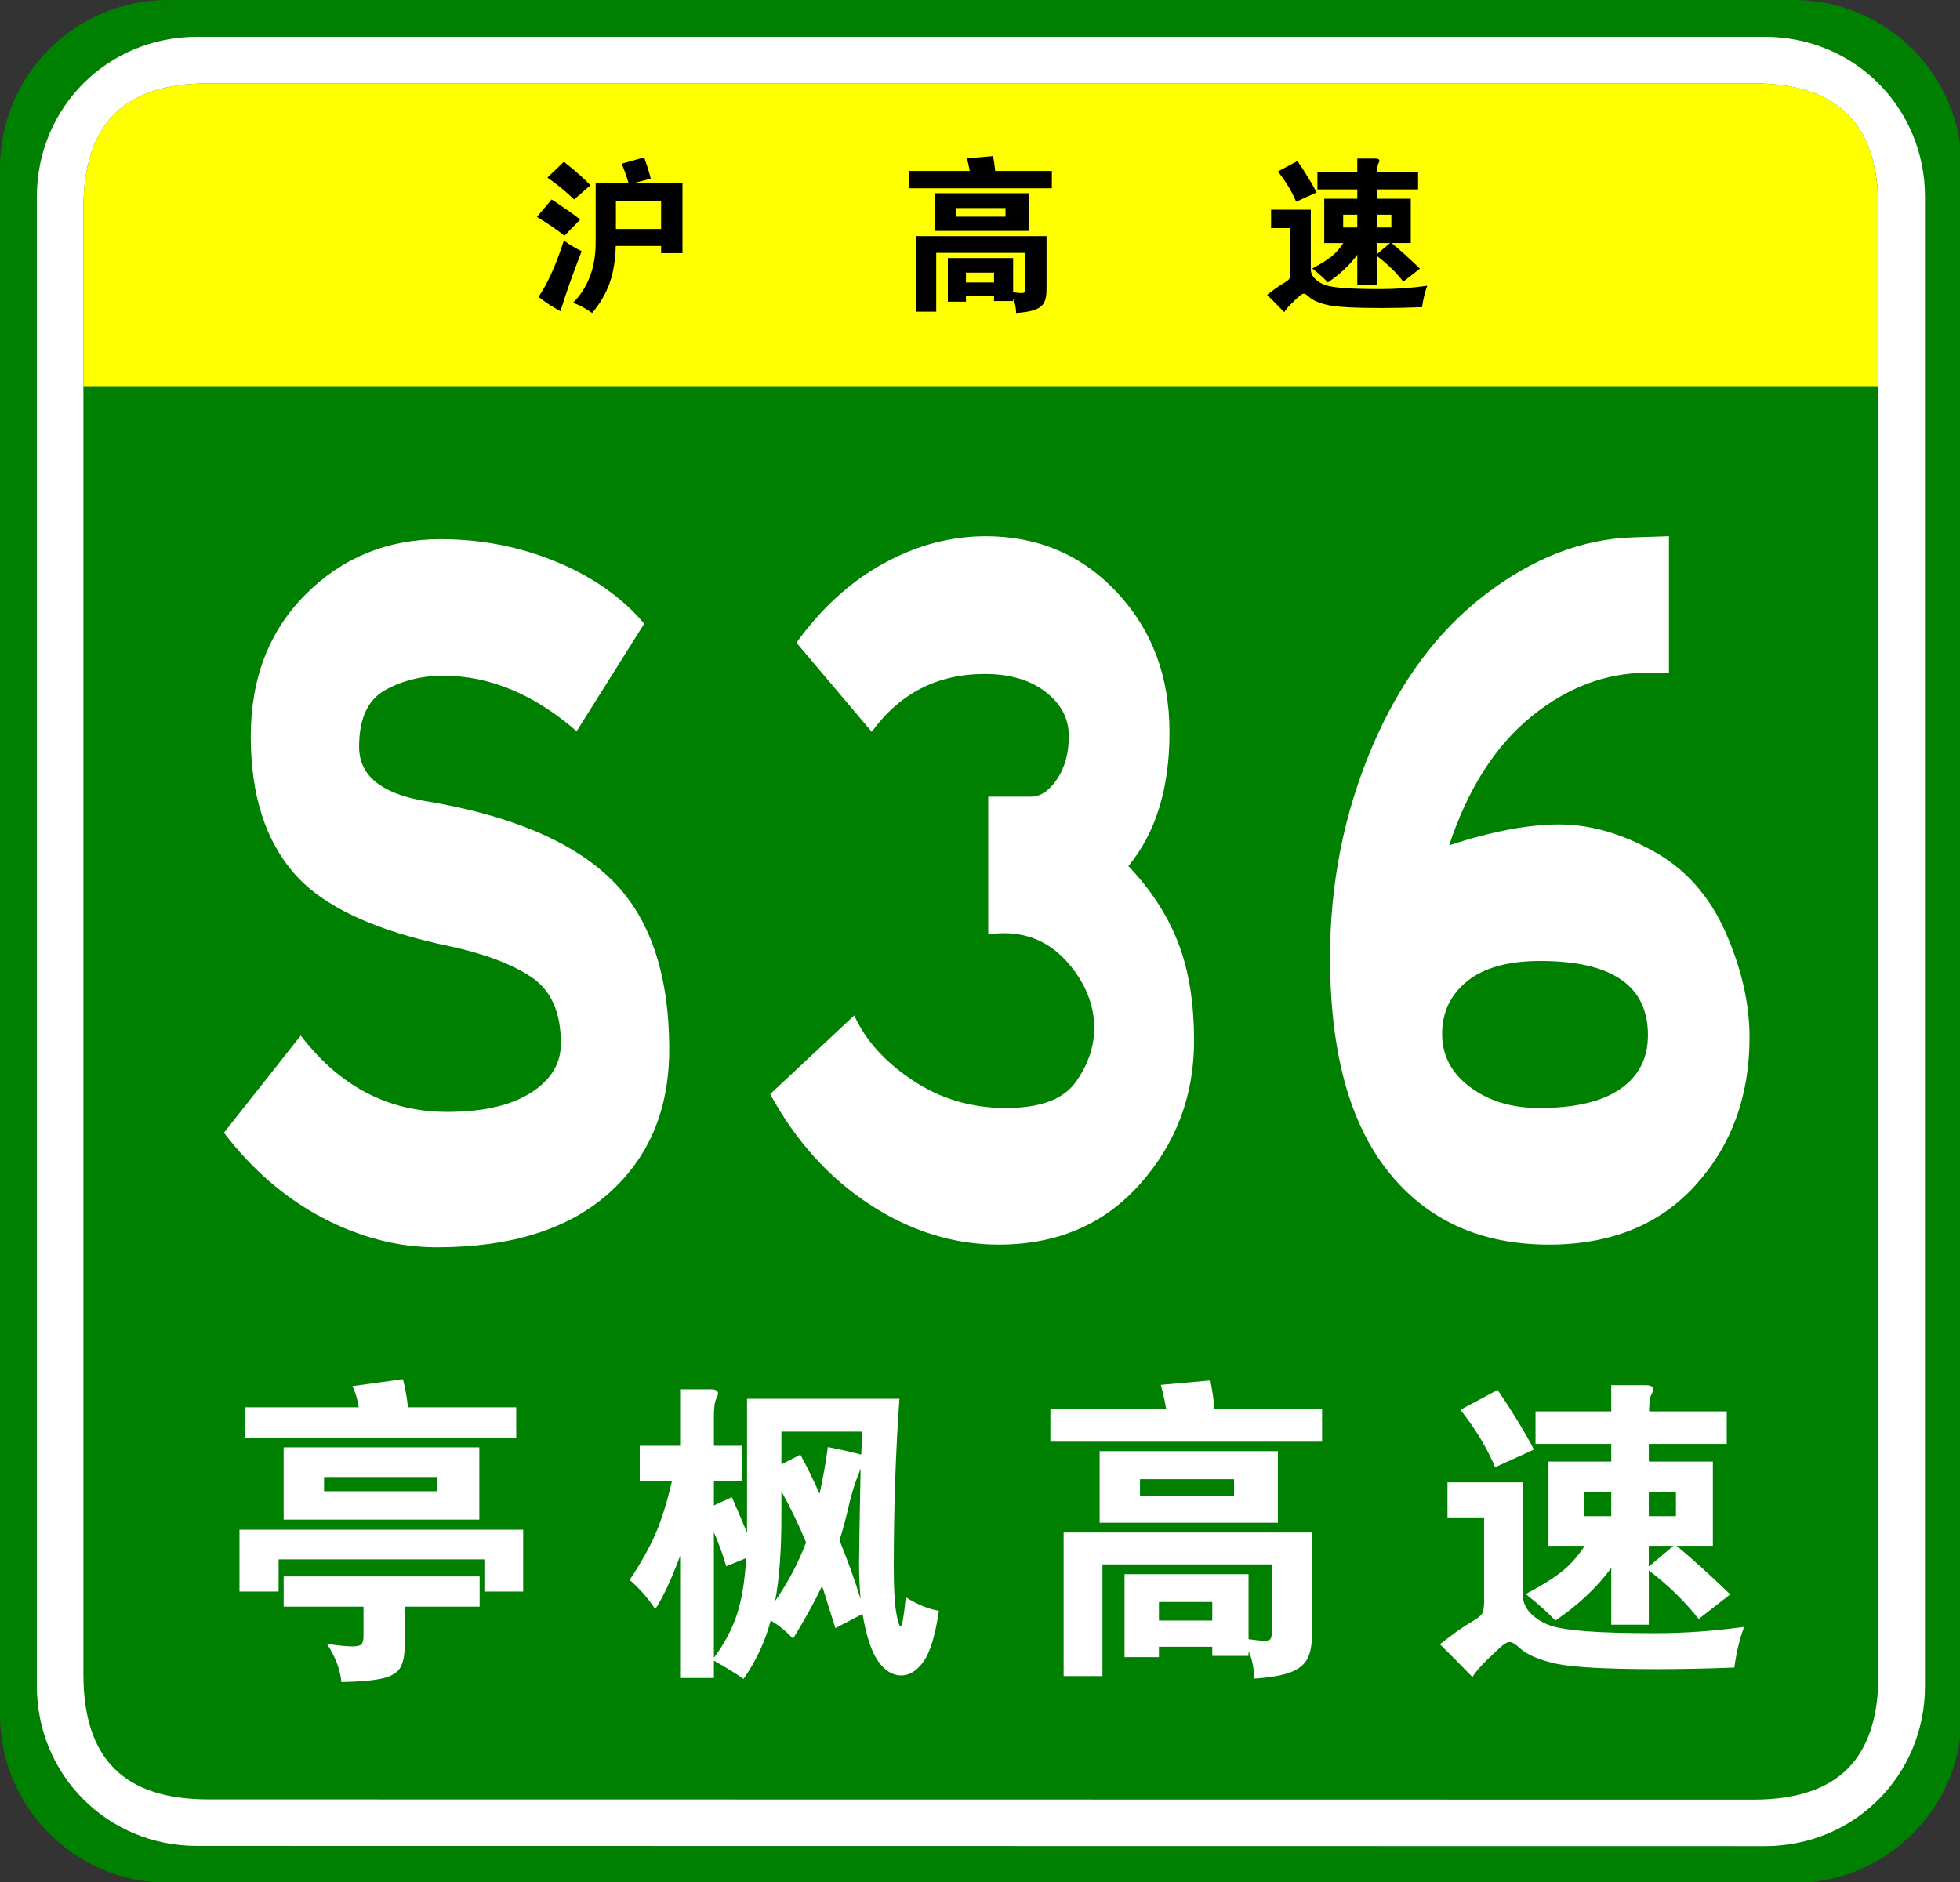<?xml version="1.0" encoding="UTF-8" standalone="no"?>
<!-- Generator: Adobe Illustrator 15.0.0, SVG Export Plug-In  -->

<svg
   xmlns:dc="http://purl.org/dc/elements/1.1/"
   xmlns:cc="http://creativecommons.org/ns#"
   xmlns:rdf="http://www.w3.org/1999/02/22-rdf-syntax-ns#"
   xmlns:svg="http://www.w3.org/2000/svg"
   xmlns="http://www.w3.org/2000/svg"
   xmlns:sodipodi="http://sodipodi.sourceforge.net/DTD/sodipodi-0.dtd"
   xmlns:inkscape="http://www.inkscape.org/namespaces/inkscape"
   version="1.1"
   x="0px"
   y="0px"
   width="354px"
   height="340px"
   viewBox="0 0 354 340"
   xml:space="preserve"
   id="svg3115"
   inkscape:version="0.48.1 "
   sodipodi:docname="Shanghai Expwy S36 sign with name.svg"><rect x="0" y="0" width="354" height="340" fill="#333333" stroke="none"/><sodipodi:namedview
   pagecolor="#ffffff"
   bordercolor="#666666"
   borderopacity="1"
   objecttolerance="10"
   gridtolerance="10"
   guidetolerance="10"
   inkscape:pageopacity="0"
   inkscape:pageshadow="2"
   inkscape:window-width="1366"
   inkscape:window-height="706"
   id="namedview3149"
   showgrid="false"
   inkscape:zoom="0.85588235"
   inkscape:cx="142.0945"
   inkscape:cy="117.59465"
   inkscape:window-x="-8"
   inkscape:window-y="-8"
   inkscape:window-maximized="1"
   inkscape:current-layer="svg3115" />
<defs
   id="defs3117">
</defs>
<path
   fill="#008000"
   d="M354.331,309.8c0,16.767-13.593,30.357-30.358,30.357l-293.614-0.041C13.592,340.116,0,326.525,0,309.759  v-279.4C0,13.59,13.592,0,30.358,0h293.614c16.766,0,30.358,13.59,30.358,30.358V309.8z"
   id="path3119" />
<path
   fill="#FFFFFF"
   d="M347.674,304.599c0,16.113-12.789,28.903-28.9,28.903l-283.219-0.041c-16.111,0-28.9-12.79-28.9-28.903  V35.554c0-16.11,12.789-28.898,28.9-28.898h283.219c16.111,0,28.9,12.788,28.9,28.898V304.599z"
   id="path3121" />
<path
   fill="#008000"
   d="M339.27,302.479c0,15.288-7.333,22.619-22.618,22.619l-278.973-0.041c-15.285,0-22.617-7.331-22.617-22.619  V37.679c0-15.283,7.333-22.618,22.617-22.618h278.973c15.285,0,22.618,7.335,22.618,22.618V302.479z"
   id="path3123" />
<path
   d="m 104.149,132.098 c -7.691,-6.688 -15.717,-10.031 -24.077,-10.031 -3.902,0 -7.414,0.871 -10.533,2.612 -3.122,1.743 -4.682,5.156 -4.682,10.241 0,5.088 3.846,8.327 11.537,9.719 15.382,2.508 26.64,7.178 33.774,14.002 7.132,6.829 10.7,17.139 10.7,30.933 0,10.868 -3.652,19.542 -10.951,26.021 -7.302,6.479 -17.64,9.719 -31.016,9.719 -7.022,0 -13.906,-1.777 -20.649,-5.33 -6.745,-3.553 -12.681,-8.674 -17.807,-15.361 l 13.877,-17.557 c 7.022,9.197 15.827,13.795 26.417,13.795 6.464,0 11.509,-1.15 15.132,-3.449 3.621,-2.299 5.435,-5.258 5.435,-8.882 0,-5.571 -1.729,-9.542 -5.184,-11.913 -3.456,-2.367 -8.36,-4.248 -14.714,-5.643 -13.601,-2.786 -23.019,-7.176 -28.257,-13.168 -5.24,-5.988 -7.858,-14.244 -7.858,-24.766 0,-10.52 3.315,-19.088 9.949,-25.707 6.63,-6.617 14.74,-9.928 24.328,-9.928 7.356,0 14.321,1.358 20.899,4.075 6.576,2.718 11.872,6.446 15.885,11.182 l -12.205,19.436 z"
   id="path3125"
   inkscape:connector-curvature="0"
   style="fill:#ffffff" />







<path
   fill="#FFFF00"
   d="M15.062,69.881v-32.2c0-15.288,7.333-22.62,22.617-22.62H316.65c15.287,0,22.619,7.332,22.619,22.62v32.2  H15.062z"
   id="path3141" />

<path
   d="M175.155,30.89c-0.16-0.859-0.33-1.62-0.51-2.279l4.71-0.42c0.2,1.04,0.33,1.939,0.39,2.699h10.23v3.12h-25.83v-3.12  H175.155z M174.465,53.51v0.99h-3.27v-7.89h11.79v6.18c0.7,0.1,1.205,0.15,1.515,0.15s0.505-0.065,0.585-0.195  c0.08-0.131,0.12-0.386,0.12-0.765V45.68h-16.11V56.3h-3.69V42.65h23.61v9.689c0,0.979-0.145,1.75-0.435,2.311  c-0.29,0.56-0.825,0.989-1.605,1.29c-0.78,0.3-1.93,0.499-3.45,0.6c-0.021-1-0.2-1.87-0.54-2.61v0.45h-3.45v-0.87H174.465z   M185.775,41.72h-16.95v-6.81h16.95V41.72z M181.605,39.14v-1.56h-8.94v1.56H181.605z M179.535,51.02v-1.77h-5.07v1.77H179.535z"
   id="path3145" />
<path
   d="M257.775,51.62c-0.44,1.2-0.75,2.49-0.93,3.87c-2.68,0.1-5.13,0.149-7.35,0.149c-4.82,0-8.025-0.175-9.615-0.524  c-1.59-0.351-2.726-0.836-3.405-1.455c-0.44-0.4-0.765-0.601-0.975-0.601s-0.455,0.12-0.735,0.36c-0.28,0.24-0.75,0.68-1.41,1.32  c-0.66,0.64-1.13,1.189-1.41,1.649c-1.181-1.22-2.21-2.26-3.09-3.12c1.28-1,2.235-1.68,2.865-2.039c0.63-0.36,1.01-0.646,1.14-0.855  c0.13-0.21,0.195-0.595,0.195-1.155v-8.01h-3.48v-3.33h7.17v10.74c0,0.66,0.26,1.245,0.78,1.755c0.52,0.51,1.135,0.885,1.845,1.125  s1.85,0.42,3.42,0.54c1.57,0.12,3.75,0.18,6.54,0.18S254.935,52.02,257.775,51.62z M237.795,34.76l-3.69,1.681  c-0.8-1.88-1.9-3.7-3.3-5.46l3.54-1.891C235.865,31.351,237.015,33.24,237.795,34.76z M245.145,34.22h-7.2v-3.09h7.2v-2.49h3.27  c0.48,0,0.72,0.131,0.72,0.391c0,0.12-0.065,0.3-0.195,0.54c-0.13,0.239-0.195,0.76-0.195,1.56h7.38v3.09h-7.41V35.9h6.09v8.01  h-3.45c1.56,1.3,3.26,2.84,5.1,4.62l-3,2.34c-1.3-1.66-2.88-3.2-4.74-4.62v5.16h-3.57v-5.4c-1.32,1.82-3.09,3.49-5.31,5.01  c-0.78-0.819-1.72-1.659-2.82-2.52c1.5-0.8,2.645-1.515,3.435-2.145c0.79-0.631,1.515-1.445,2.175-2.445h-3.45V35.9h5.97V34.22z   M245.145,41.09v-2.31h-2.55v2.31H245.145z M248.715,38.78v2.31h2.58v-2.31H248.715z M248.715,43.91v1.979l2.34-1.979H248.715z"
   id="path3147" />
<g
   style="font-size:16.257px;font-style:normal;font-variant:normal;font-weight:normal;font-stretch:normal;text-align:center;line-height:125%;letter-spacing:0px;word-spacing:0px;text-anchor:middle;fill:#000000;fill-opacity:1;stroke:none;font-family:STJTBZ;-inkscape-font-specification:STJTBZ"
   id="text3049"><path
     d="m 114.629,33.027 8.634,0 0,12.7 -3.86,0 0,-1.297 -8.192,0 c -0.059,2.554 -0.427,4.788 -1.105,6.703 -0.678,1.915 -1.734,3.717 -3.168,5.407 -1.022,-0.746 -2.161,-1.365 -3.418,-1.856 2.711,-2.77 4.066,-6.394 4.066,-10.873 l 0,-10.784 5.922,0 c -0.373,-1.297 -0.785,-2.446 -1.237,-3.448 l 4.066,-1.149 c 0.491,1.336 0.894,2.622 1.208,3.86 z m 4.774,8.339 0,-5.068 -8.162,0 0,5.068 z m -12.759,-7.897 -2.947,2.564 c -1.513,-1.454 -3.123,-2.77 -4.832,-3.949 l 2.976,-2.859 c 2.023,1.592 3.624,3.006 4.803,4.243 z m -1.856,6.188 -2.829,2.917 c -1.611,-1.237 -3.271,-2.367 -4.98,-3.388 l 2.652,-3.153 c 2.279,1.493 3.998,2.701 5.157,3.624 z m 0.265,5.716 c -1.572,4.027 -2.849,7.642 -3.831,10.844 -1.414,-0.746 -2.73,-1.611 -3.949,-2.593 1.631,-2.396 3.153,-5.785 4.567,-10.166 1.198,0.845 2.269,1.483 3.212,1.915 z"
     style="font-size:29.466px"
     id="path3601" /></g>
<g
   style="font-size:56.995px;font-style:normal;font-variant:normal;font-weight:normal;font-stretch:normal;text-align:center;line-height:125%;letter-spacing:0px;word-spacing:0px;text-anchor:middle;fill:#ffffff;fill-opacity:1;stroke:none;font-family:STJTBZ;-inkscape-font-specification:STJTBZ"
   id="text3185"><path
     d="m 64.798,254.225 c -0.228,-1.445 -0.609,-2.718 -1.141,-3.82 l 9.119,-1.254 c 0.419,1.634 0.723,3.325 0.913,5.074 l 19.549,0 0,5.47 -49.015,0 0,-5.47 z m 21.771,20.29 -35.337,0 0,-13.052 35.337,0 z m -7.637,-5.129 0,-2.566 -20.404,0 0,2.566 z m 15.56,18.124 -7.011,0 0,-5.813 -37.159,0 0,5.813 -7.069,0 0,-11.17 51.24,0 z m -28.84,2.736 -14.419,0 0,-5.472 35.394,0 0,5.472 -13.508,0 0,6.611 c -3.2e-5,1.976 -0.266,3.429 -0.798,4.361 -0.532,0.931 -1.587,1.587 -3.163,1.966 -1.576,0.38 -4.074,0.607 -7.494,0.683 -0.228,-2.317 -1.103,-4.615 -2.623,-6.895 2.166,0.304 3.686,0.456 4.56,0.456 0.874,-10e-6 1.434,-0.133 1.681,-0.399 0.247,-0.266 0.37,-0.76 0.37,-1.483 z"
     style=""
     id="path3592" /><path
     d="m 139.195,292.754 c -0.988,3.762 -2.622,7.276 -4.901,10.544 -1.405,-0.988 -3.191,-2.09 -5.357,-3.307 l 0,3.134 -6.098,0 0,-22.057 c -1.596,4.294 -3.097,7.505 -4.503,9.633 -1.215,-1.899 -2.754,-3.666 -4.616,-5.3 2.014,-3.002 3.572,-5.776 4.674,-8.322 1.102,-2.546 2.09,-5.719 2.964,-9.519 l -5.813,0 0,-6.383 7.295,0 0,-10.201 5.528,0 c 0.874,4e-5 1.311,0.247 1.311,0.741 -2e-5,0.227 -0.095,0.531 -0.285,0.911 -0.304,0.532 -0.456,1.634 -0.456,3.307 l 0,5.242 5.072,0 0,6.383 -5.072,0 0,4.388 3.249,-1.482 c 1.215,2.774 2.127,4.921 2.736,6.441 l 0,-24.222 27.529,0 c -0.684,9.537 -1.026,19.702 -1.026,30.493 -5e-5,3.647 0.142,6.325 0.427,8.036 0.285,1.71 0.56,2.566 0.826,2.566 0.266,0 0.57,-1.748 0.912,-5.244 2.128,1.33 4.123,2.147 5.985,2.451 -0.646,4.408 -1.567,7.457 -2.765,9.147 -1.197,1.691 -2.556,2.536 -4.075,2.536 -1.52,-1e-5 -2.887,-0.845 -4.103,-2.536 -1.216,-1.691 -2.166,-4.55 -2.85,-8.577 l -4.901,2.564 -2.395,-7.637 c -1.329,2.812 -3.076,5.985 -5.242,9.518 -1.407,-1.444 -2.756,-2.526 -4.047,-3.247 z m 16.359,-29.979 0.17,-4.161 -14.591,0 0,5.928 3.42,-1.767 c 0.951,1.709 2.11,4.065 3.477,7.067 0.684,-3.154 1.178,-5.966 1.482,-8.436 2.318,0.457 4.332,0.913 6.043,1.369 z m -0.115,26.102 c -0.19,-2.203 -0.285,-4.302 -0.285,-6.297 -4e-5,-1.995 0.095,-7.742 0.285,-17.241 -0.911,2.166 -1.643,4.465 -2.194,6.897 -0.551,2.432 -1.093,4.427 -1.624,5.985 1.596,3.99 2.868,7.542 3.818,10.657 z m -14.306,-19.491 0,4.446 c -3e-5,6.345 -0.38,11.475 -1.139,15.388 2.356,-3.381 4.218,-6.915 5.585,-10.601 -1.254,-3.039 -2.735,-6.117 -4.446,-9.232 z m -12.196,30.093 c 1.938,-2.584 3.344,-5.253 4.218,-8.007 0.874,-2.755 1.406,-6.089 1.595,-10.002 l -3.59,1.482 c -0.571,-2.014 -1.311,-4.066 -2.223,-6.156 z"
     style=""
     id="path3594" /><path
     d="m 210.63,254.509 c -0.304,-1.634 -0.627,-3.077 -0.969,-4.331 l 8.947,-0.798 c 0.38,1.976 0.627,3.686 0.741,5.129 l 19.436,0 0,5.928 -49.072,0 0,-5.928 z m 20.176,20.577 -32.202,0 0,-12.939 32.202,0 z m -7.923,-4.901 0,-2.964 -16.985,0 0,2.964 z m -13.565,27.299 0,1.882 -6.213,0 0,-14.99 22.399,0 0,11.741 c 1.33,0.19 2.29,0.285 2.879,0.285 0.589,0 0.96,-0.123 1.111,-0.37 0.152,-0.247 0.228,-0.732 0.228,-1.454 l 0,-11.968 -30.606,0 0,20.176 -7.011,0 0,-25.934 44.856,0 0,18.411 c -6e-5,1.861 -0.276,3.324 -0.827,4.388 -0.551,1.064 -1.568,1.881 -3.05,2.451 -1.482,0.57 -3.667,0.95 -6.554,1.14 -0.038,-1.899 -0.38,-3.552 -1.026,-4.959 l 0,0.856 -6.554,0 0,-1.654 z m 9.633,-4.729 0,-3.364 -9.633,0 0,3.364 z"
     style=""
     id="path3596" /><path
     d="m 291.012,260.837 -13.678,0 0,-5.87 13.678,0 0,-4.731 6.213,0 c 0.911,5e-5 1.367,0.247 1.367,0.741 -4e-5,0.227 -0.124,0.569 -0.37,1.025 -0.247,0.456 -0.371,1.445 -0.37,2.965 l 14.021,0 0,5.87 -14.078,0 0,3.192 11.57,0 0,15.218 -6.554,0 c 2.964,2.47 6.194,5.395 9.69,8.777 l -5.7,4.446 c -2.47,-3.154 -5.472,-6.08 -9.006,-8.777 l 0,9.803 -6.782,0 0,-10.26 c -2.508,3.458 -5.871,6.631 -10.088,9.519 -1.482,-1.558 -3.268,-3.155 -5.357,-4.788 2.849,-1.52 5.024,-2.879 6.525,-4.075 1.501,-1.197 2.878,-2.745 4.132,-4.644 l -6.554,0 0,-15.218 11.342,0 z m 0,13.052 0,-4.39 -4.844,0 0,4.39 z m 6.782,-4.39 0,4.39 4.901,0 0,-4.39 z m 0,9.747 0,3.76 4.446,-3.76 z m -20.745,-17.385 -7.011,3.192 c -1.519,-3.571 -3.609,-7.029 -6.269,-10.372 l 6.726,-3.592 c 2.887,4.294 5.072,7.885 6.554,10.772 z m 37.958,32.032 c -0.836,2.28 -1.425,4.73 -1.765,7.352 -5.092,0.19 -9.747,0.285 -13.965,0.285 -9.157,0 -15.246,-0.333 -18.267,-0.998 -3.021,-0.665 -5.177,-1.587 -6.469,-2.765 -0.836,-0.76 -1.454,-1.139 -1.852,-1.139 -0.399,-10e-6 -0.864,0.228 -1.396,0.684 -0.532,0.456 -1.425,1.292 -2.679,2.508 -1.254,1.216 -2.147,2.261 -2.679,3.134 -2.241,-2.318 -4.198,-4.294 -5.87,-5.928 2.432,-1.899 4.246,-3.191 5.443,-3.875 1.197,-0.684 1.919,-1.226 2.165,-1.625 0.246,-0.399 0.37,-1.13 0.37,-2.193 l 0,-15.218 -6.611,0 0,-6.328 13.623,0 0,20.404 c -2e-5,1.255 0.494,2.366 1.482,3.335 0.988,0.969 2.156,1.681 3.505,2.137 1.349,0.456 3.514,0.797 6.497,1.025 2.983,0.228 7.125,0.342 12.425,0.342 5.3,0 10.648,-0.38 16.044,-1.139 z"
     style=""
     id="path3598" /></g>
<g
   transform="scale(0.87,1.15)"
   style="font-size:181.812px;font-style:normal;font-variant:normal;font-weight:normal;font-stretch:normal;text-align:center;line-height:125%;letter-spacing:0px;word-spacing:0px;text-anchor:middle;fill:#ffffff;fill-opacity:1;stroke:none;font-family:STJTBZ;-inkscape-font-specification:STJTBZ"
   id="text3255"><path
     d="m 234.25,136.049 c 4.605,3.64 8.029,7.611 10.273,11.913 2.243,4.302 3.365,9.482 3.365,15.541 -9e-5,8.608 -3.728,16.093 -11.183,22.457 -7.455,6.364 -17.244,9.546 -29.365,9.546 -9.333,0 -18.241,-2.091 -26.724,-6.273 -8.484,-4.182 -15.392,-9.97 -20.726,-17.364 l 17.456,-12.362 c 2.301,3.877 6.33,7.269 12.087,10.179 5.757,2.909 12.212,4.364 19.364,4.364 7.152,2e-5 12,-1.364 14.545,-4.092 2.545,-2.728 3.817,-5.546 3.817,-8.453 -7e-5,-3.636 -1.788,-7.03 -5.363,-10.181 -3.575,-3.151 -8.03,-4.727 -13.364,-4.727 -1.091,4e-5 -2.182,0.061 -3.274,0.183 l 0,-21.639 8.911,0 c 1.938,6e-5 3.726,-0.909 5.363,-2.727 1.637,-1.818 2.455,-4.09 2.455,-6.816 -7e-5,-2.726 -1.606,-5.029 -4.819,-6.908 -3.213,-1.879 -7.425,-2.819 -12.637,-2.819 -9.817,8e-5 -17.635,3.03 -23.453,9.088 l -15.636,-13.999 c 5.212,-5.452 11.242,-9.602 18.091,-12.451 6.849,-2.848 13.909,-4.272 21.181,-4.272 10.908,1.11e-4 19.998,2.939 27.271,8.817 7.272,5.878 10.908,13.21 10.908,21.997 -9e-5,8.787 -2.848,15.786 -8.545,20.998 z"
     style=""
     id="path3586" /></g>
<g
   transform="scale(0.87,1.15)"
   style="font-size:181.812px;font-style:normal;font-variant:normal;font-weight:normal;font-stretch:normal;text-align:center;line-height:125%;letter-spacing:0px;word-spacing:0px;text-anchor:middle;fill:#ffffff;fill-opacity:1;stroke:none;font-family:STJTBZ;-inkscape-font-specification:STJTBZ"
   id="text3255-8"><path
     d="m 300.843,132.781 c 8.848,-2.182 16.454,-3.274 22.818,-3.274 6.364,6e-5 12.879,1.394 19.544,4.181 6.665,2.787 11.665,7.029 14.998,12.725 3.333,5.696 4.999,11.212 4.999,16.546 -10e-5,9.214 -3.727,16.942 -11.18,23.184 -7.454,6.242 -17.604,9.363 -30.45,9.363 -14.182,0 -25.303,-3.818 -33.363,-11.455 -8.06,-7.637 -12.09,-18.849 -12.09,-33.638 -10e-6,-11.637 2.879,-22.606 8.636,-32.908 5.757,-10.302 13.606,-18.331 23.545,-24.089 9.939,-5.757 20.18,-8.758 30.722,-9.002 l 7.457,-0.178 0,21.45 -4.544,0 c -8.608,9e-5 -16.638,2.304 -24.091,6.911 -7.454,4.607 -13.12,11.335 -17.001,20.183 z m 18.726,41.27 c 7.394,2e-5 13,-1 16.817,-2.999 3.817,-1.999 5.726,-4.817 5.726,-8.453 -7e-5,-7.76 -7.454,-11.641 -22.36,-11.641 -6.666,4e-5 -11.726,1.061 -15.181,3.182 -3.455,2.121 -5.182,4.879 -5.182,8.273 -3e-5,3.394 1.939,6.182 5.818,8.364 3.878,2.182 8.666,3.274 14.362,3.274 z"
     style=""
     id="path3589" /></g>
</svg>